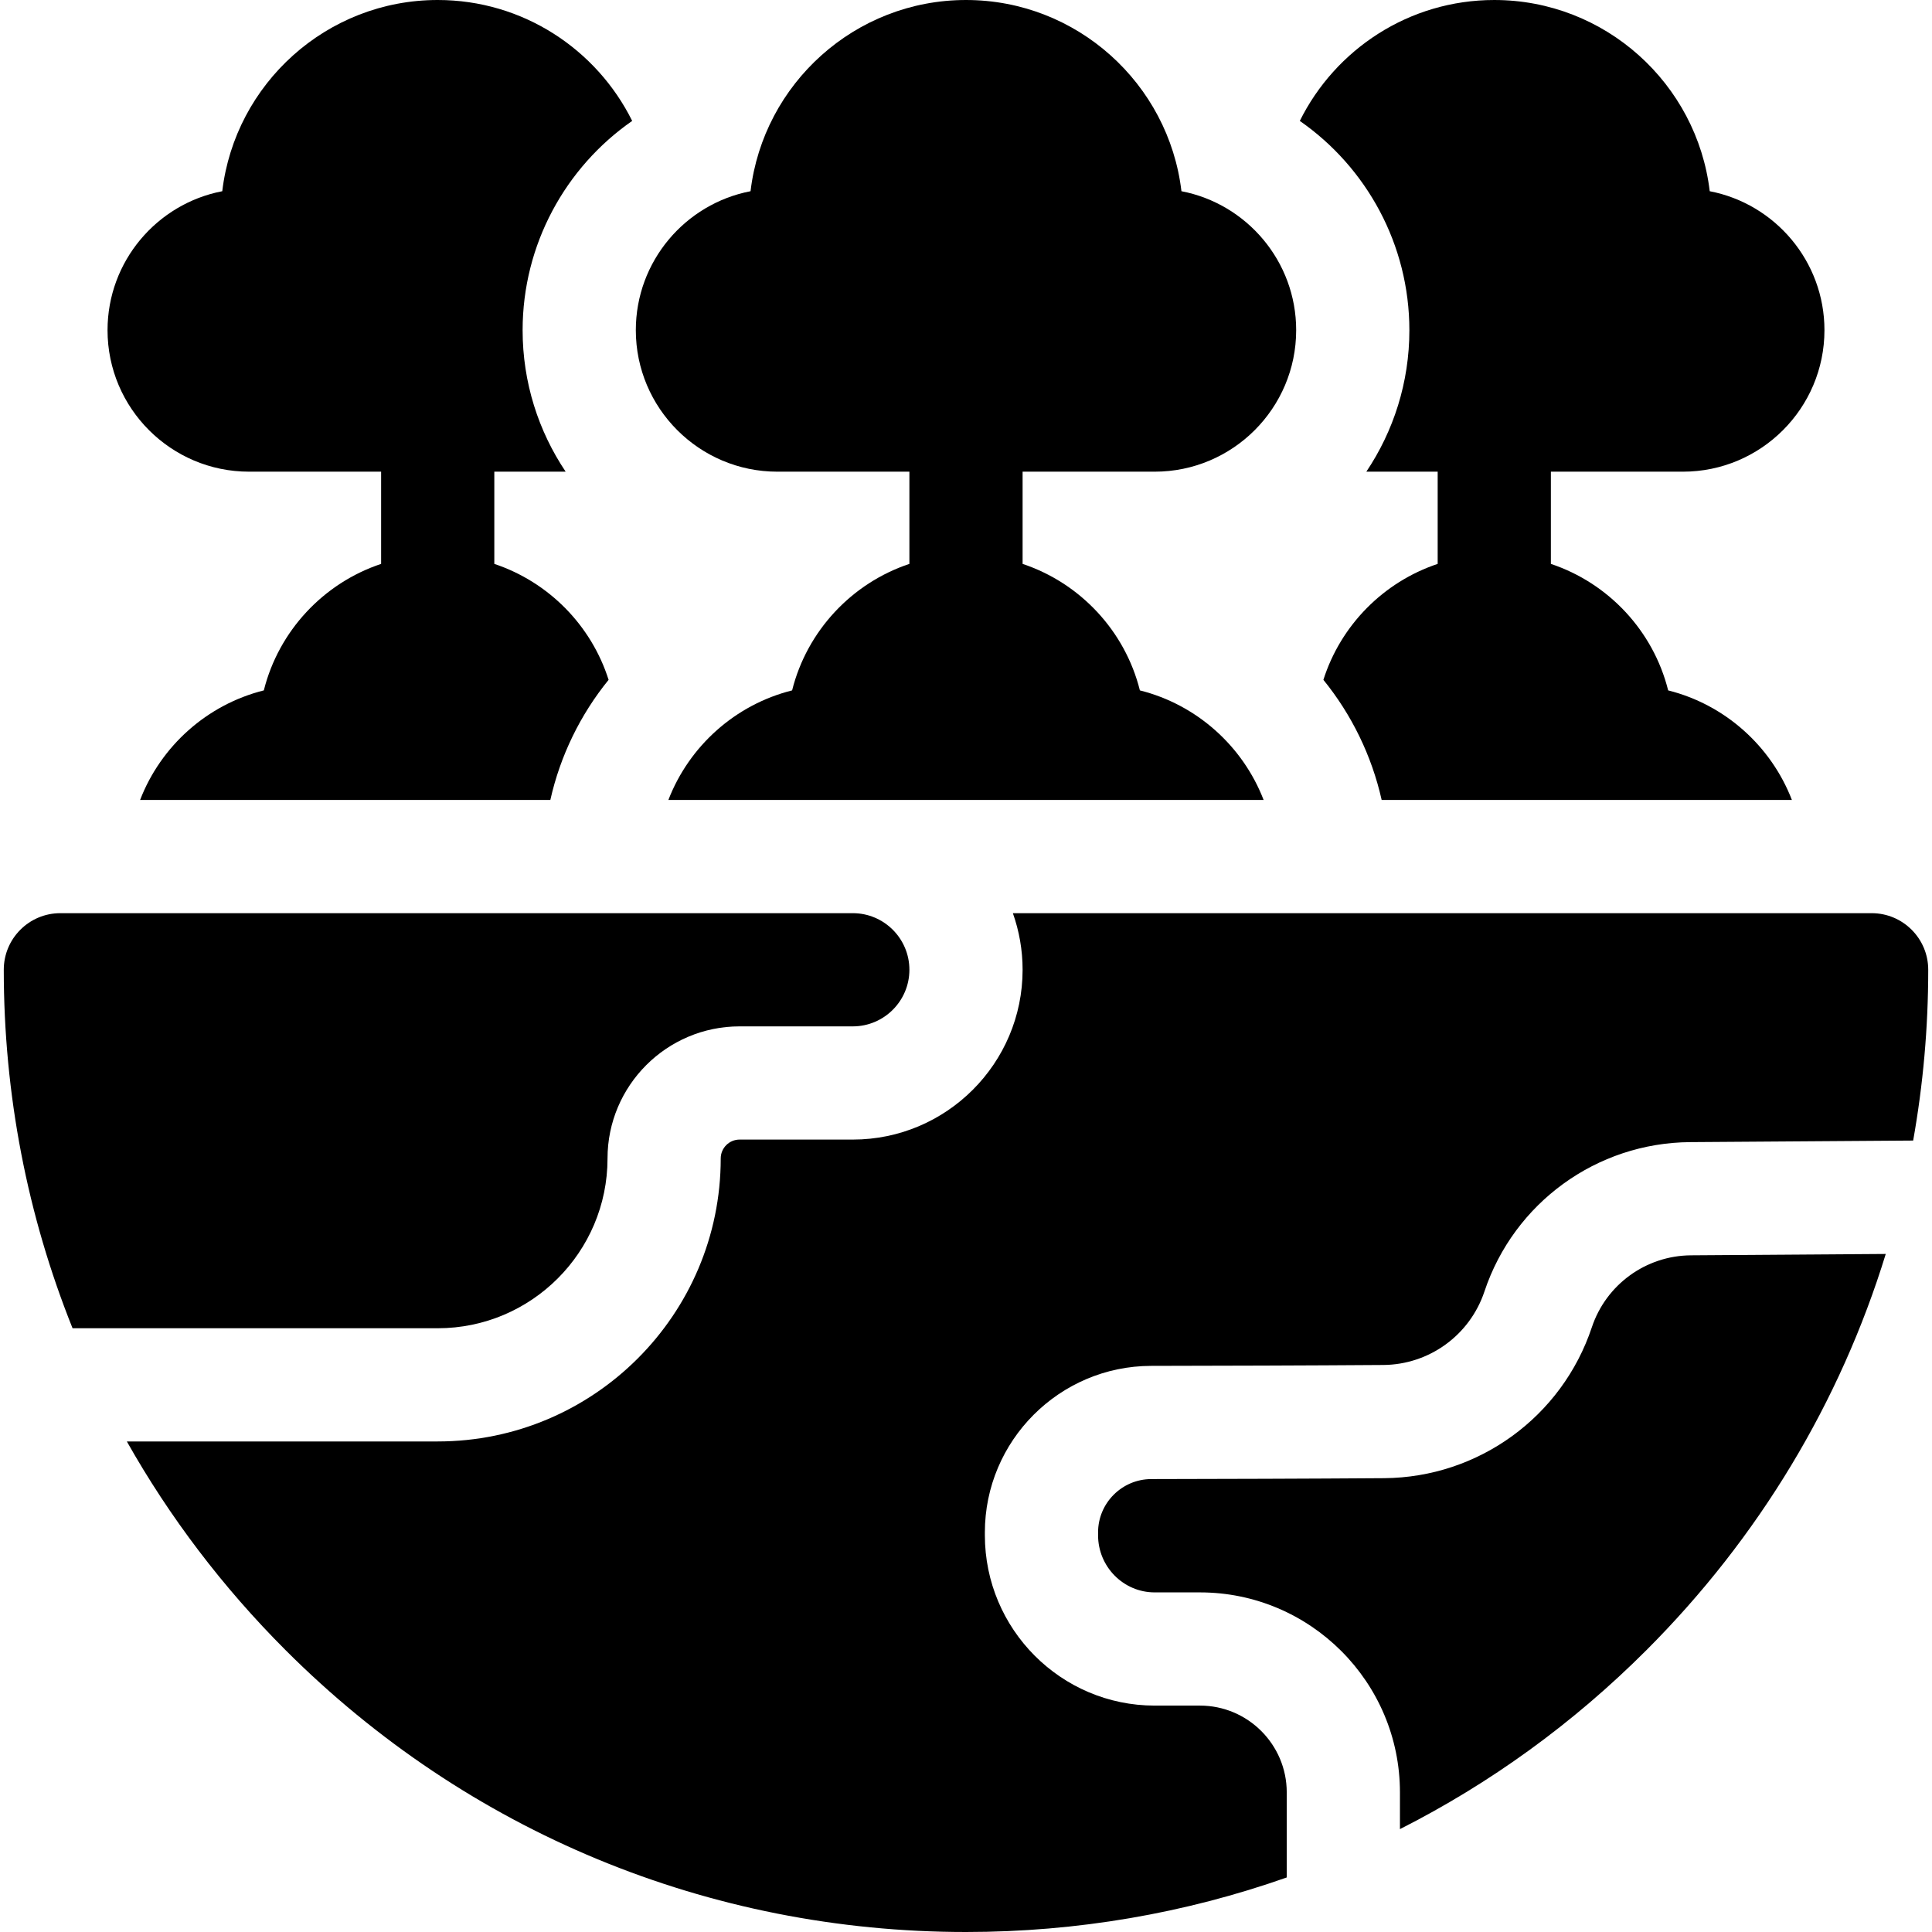 <?xml version="1.0" encoding="UTF-8"?>
<svg xmlns="http://www.w3.org/2000/svg" id="fi_3401828" viewBox="0 0 512 512">
  <g>
    <path d="m161 307c0-19.299 15.701-35 35-35h30c8.271 0 15-6.729 15-15s-6.729-15-15-15h-210c-8.284 0-15 6.716-15 15 0 33.081 6.274 65.194 18.228 95h96.772c24.813 0 45-20.187 45-45z"></path>
    <path d="m421.854 351.743c-7.911 23.733-30.031 39.804-55.042 39.989-19.475.144-44.306.209-61.707.238-7.777.013-14.105 6.352-14.105 14.13v.753c0 8.352 6.729 15.147 15 15.147h12c29.224 0 53 23.776 53 53v9.734c23.839-12.069 45.87-27.98 65.312-47.422 29.841-29.841 51.365-65.779 63.431-105.001l-51.627.362c-11.934.084-22.489 7.748-26.262 19.07z"></path>
    <path d="m496 242h-227.58c1.665 4.695 2.58 9.742 2.58 15 0 24.813-20.187 45-45 45h-30c-2.757 0-5 2.243-5 5 0 41.355-33.645 75-75 75h-82.385c11.291 20.016 25.379 38.619 42.073 55.312 48.163 48.164 112.199 74.688 180.312 74.688 29.411 0 58.059-4.956 85-14.454v-22.546c0-12.682-10.318-23-23-23h-12c-24.813 0-45-20.253-45-45.147v-.753c0-24.292 19.763-44.088 44.054-44.13 17.362-.029 42.132-.094 61.536-.237 12.178-.09 22.949-7.917 26.802-19.477 7.834-23.501 29.741-39.408 54.513-39.582l59.103-.415c2.635-14.791 3.992-29.92 3.992-45.259 0-8.284-6.716-15-15-15z"></path>
    <path d="m373.5 87.5c0 13.867-4.208 26.767-11.406 37.5h18.906v24.437c-14.365 4.794-25.699 16.27-30.286 30.727 7.45 9.171 12.793 20.037 15.442 31.836h108.718c-5.513-14.288-17.735-25.267-32.791-29.038-3.948-15.767-15.802-28.425-31.083-33.525v-24.437h35c20.678 0 37.5-16.822 37.5-37.5 0-18.252-13.107-33.5-30.403-36.826-3.385-28.501-27.7-50.674-57.097-50.674-22.568 0-42.128 13.076-51.536 32.043 17.709 12.316 29.036 32.794 29.036 55.457z"></path>
    <path d="m66 125h35v24.437c-15.281 5.1-27.135 17.758-31.083 33.525-15.056 3.77-27.278 14.75-32.791 29.038h108.718c2.649-11.799 7.992-22.664 15.442-31.836-4.587-14.457-15.92-25.933-30.286-30.727v-24.437h18.906c-7.199-10.733-11.406-23.633-11.406-37.5 0-22.663 11.327-43.141 29.036-55.457-9.408-18.967-28.968-32.043-51.536-32.043-29.397 0-53.712 22.173-57.097 50.674-17.296 3.326-30.403 18.574-30.403 36.826 0 20.678 16.822 37.5 37.5 37.5z"></path>
    <path d="m206 125h35v24.437c-15.281 5.1-27.135 17.758-31.083 33.525-15.056 3.77-27.278 14.75-32.791 29.038h157.748c-5.513-14.288-17.735-25.267-32.791-29.038-3.948-15.767-15.802-28.425-31.083-33.525v-24.437h35c20.678 0 37.5-16.822 37.5-37.5 0-18.252-13.107-33.5-30.403-36.826-3.385-28.501-27.7-50.674-57.097-50.674s-53.712 22.173-57.097 50.674c-17.296 3.326-30.403 18.574-30.403 36.826 0 20.678 16.822 37.5 37.5 37.5z"></path>
  </g>
</svg>
